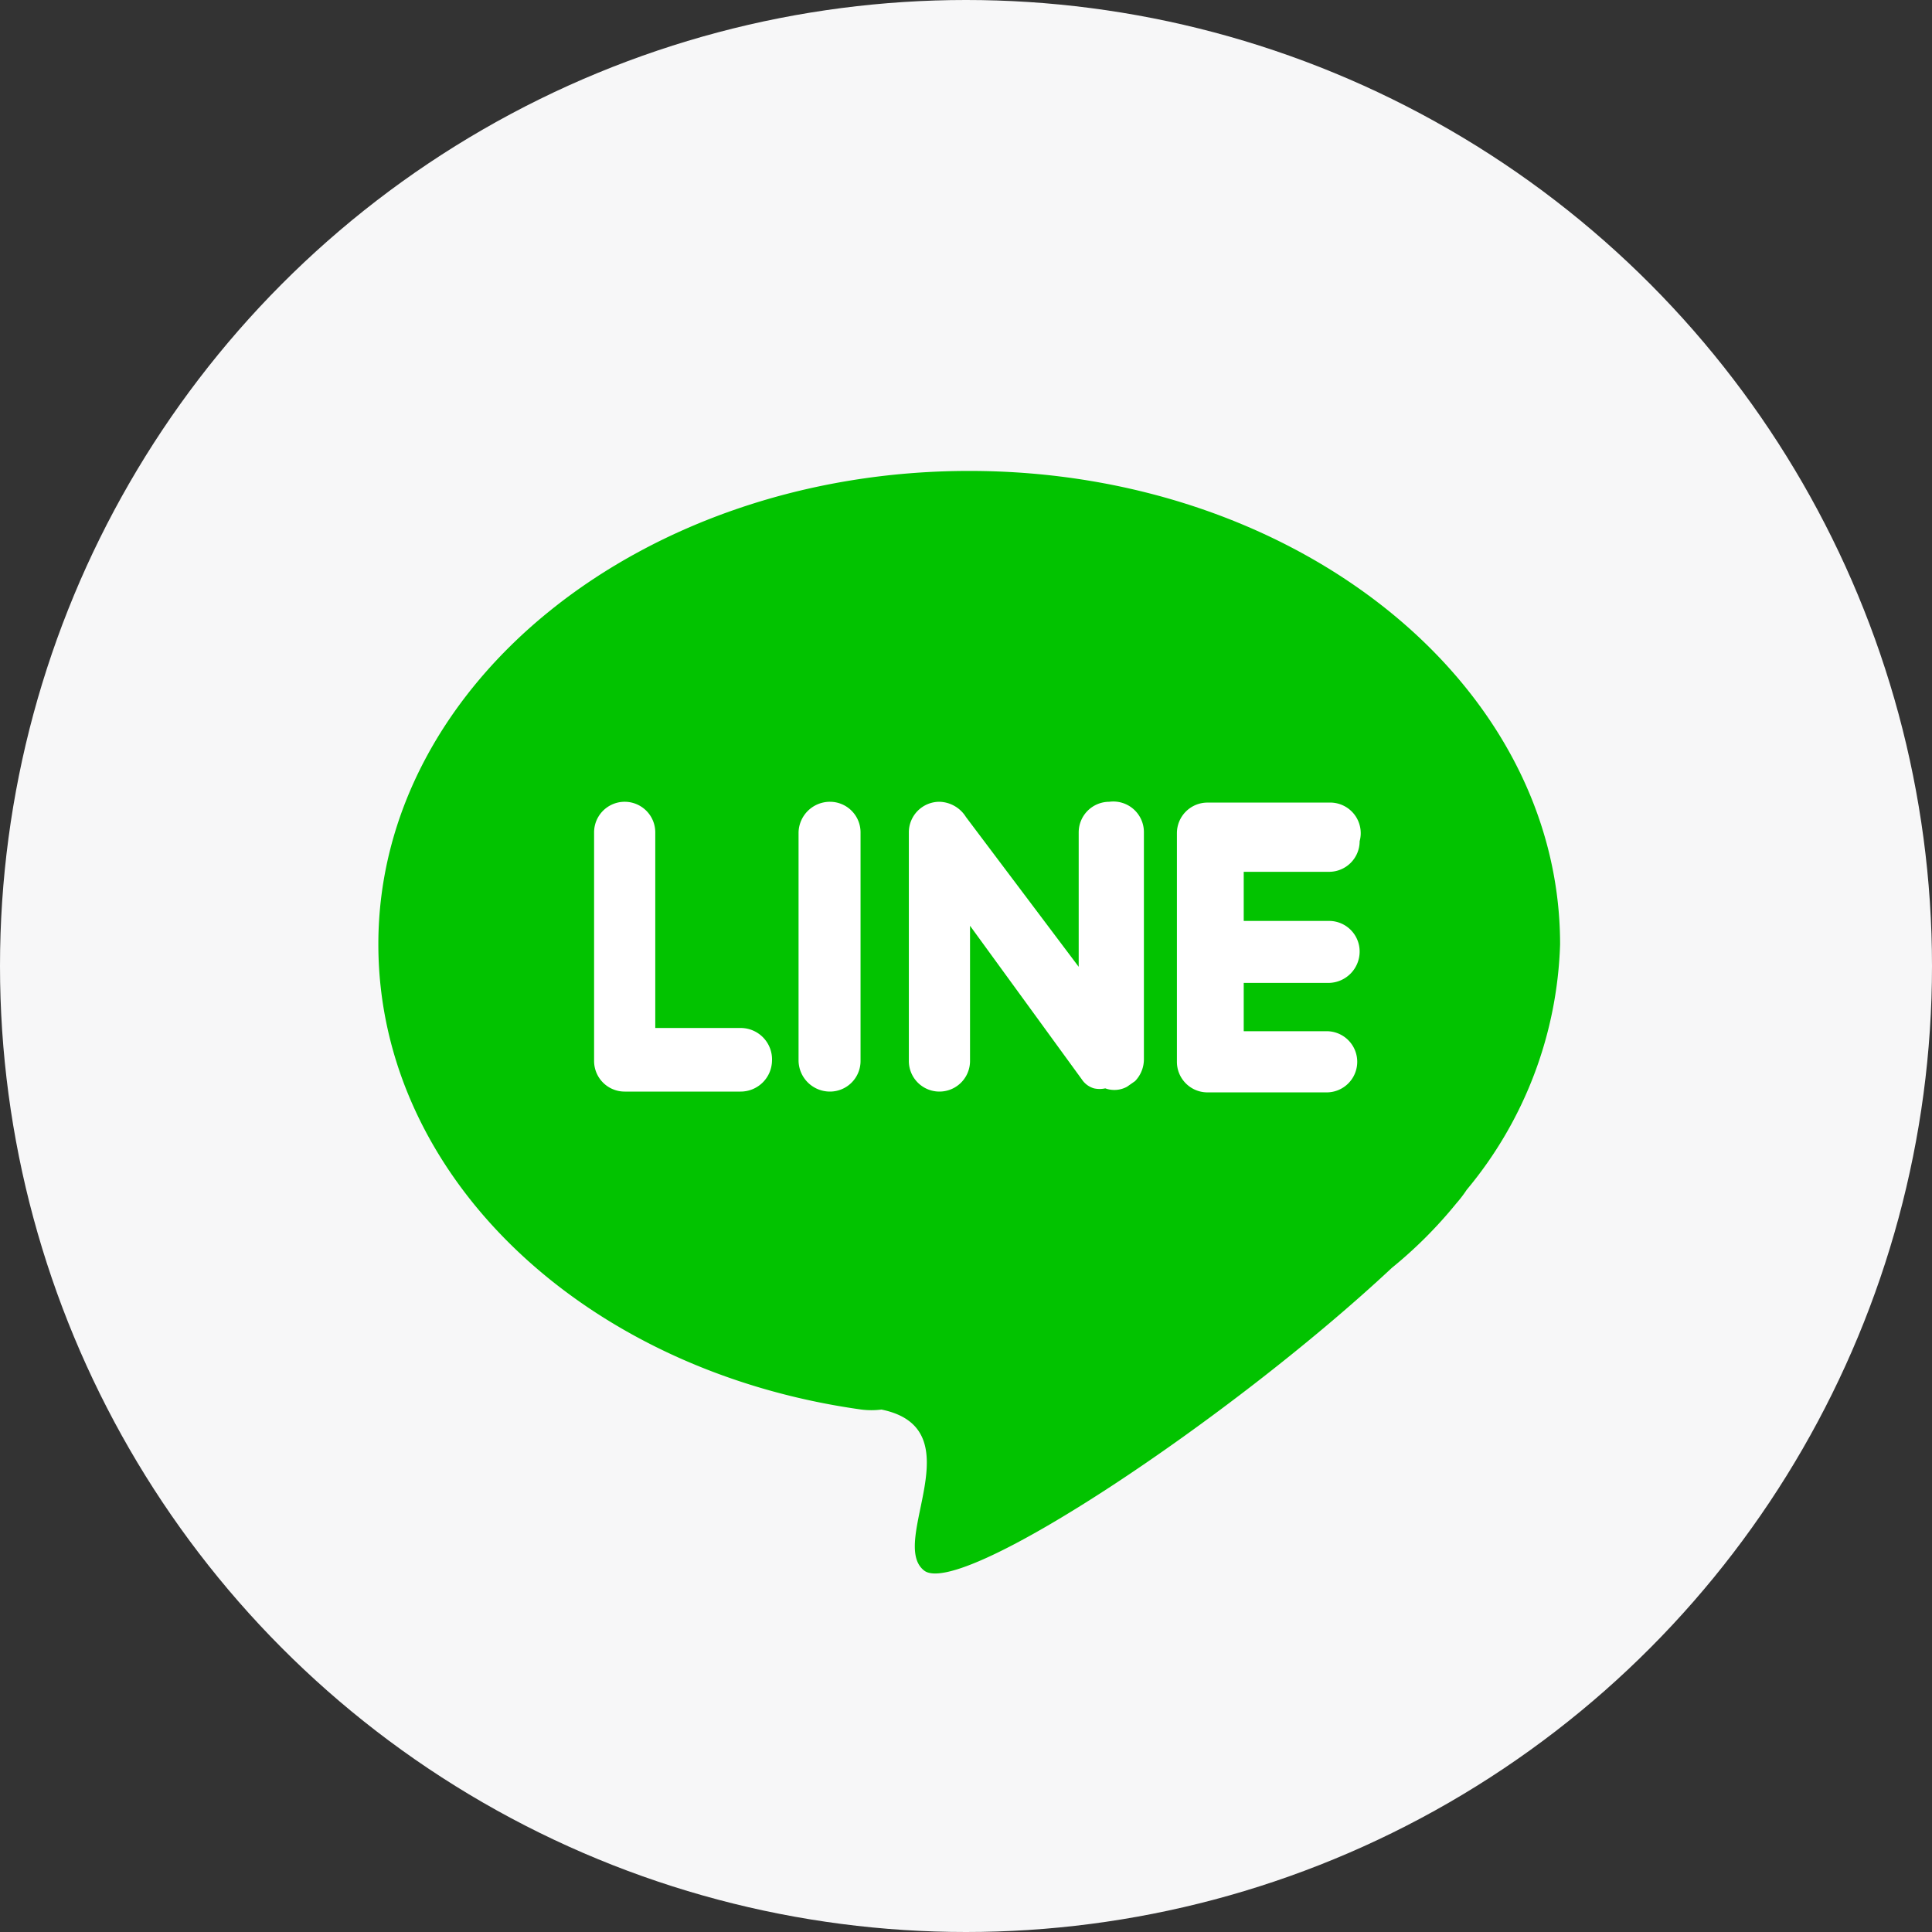 <svg width="48" height="48" viewBox="0 0 48 48" xmlns="http://www.w3.org/2000/svg" xmlns:xlink="http://www.w3.org/1999/xlink">
    <rect x="0" y="0" width="48" height="48" fill="#333333" stroke="none"/>
    <defs>
        <circle id="rmzrswjbra" cx="24" cy="24" r="24"/>
    </defs>
    <g fill="none" fill-rule="evenodd">
        <mask id="qdob08sgxb" fill="#fff">
            <use xlink:href="#rmzrswjbra"/>
        </mask>
        <use fill="#F7F7F8" xlink:href="#rmzrswjbra"/>
        <g fill-rule="nonzero" mask="url(#qdob08sgxb)">
            <path d="M36.44 29.56a3.1 3.1 0 0 1-.26.34 11 11 0 0 1-1.6 1.6c-4 3.74-10.72 8.22-11.62 7.52-.9-.7 1.28-3.52-1.06-4a2 2 0 0 1-.5 0c-6.88-.96-12-5.78-12-11.56 0-6.5 6.58-11.76 14.68-11.76s14.68 5.26 14.68 11.76a10 10 0 0 1-2.32 6.1z" fill="#02C300"/>
            <g fill="#FFF">
                <path d="M18.4 25.54h-2.12v-4.86a.76.76 0 1 0-1.52 0v5.68a.76.76 0 0 0 .76.76h2.88a.78.78 0 0 0 .78-.76.78.78 0 0 0-.78-.82zM20.62 19.92a.78.78 0 0 0-.78.76v5.68a.78.78 0 0 0 .78.76.76.76 0 0 0 .76-.76v-5.68a.76.76 0 0 0-.76-.76zM33.02 19.94H30a.76.76 0 0 0-.76.76v5.68c0 .42.34.76.76.76h2.96a.76.76 0 0 0 0-1.52H30.9v-1.2h2.12a.78.78 0 0 0 .76-.78.76.76 0 0 0-.76-.76H30.9v-1.22h2.12a.76.76 0 0 0 .76-.76.76.76 0 0 0-.76-.96zM27.56 19.92a.76.76 0 0 0-.76.76v3.34L24 20.3a.8.8 0 0 0-.66-.38.76.76 0 0 0-.76.76v5.68a.76.76 0 1 0 1.52 0V23l2.78 3.82a.54.54 0 0 0 .3.22.64.64 0 0 0 .28 0A.66.66 0 0 0 28 27l.2-.14a.78.78 0 0 0 .22-.54v-5.64a.76.76 0 0 0-.86-.76z"/>
            </g>
        </g>
    </g>
</svg>
